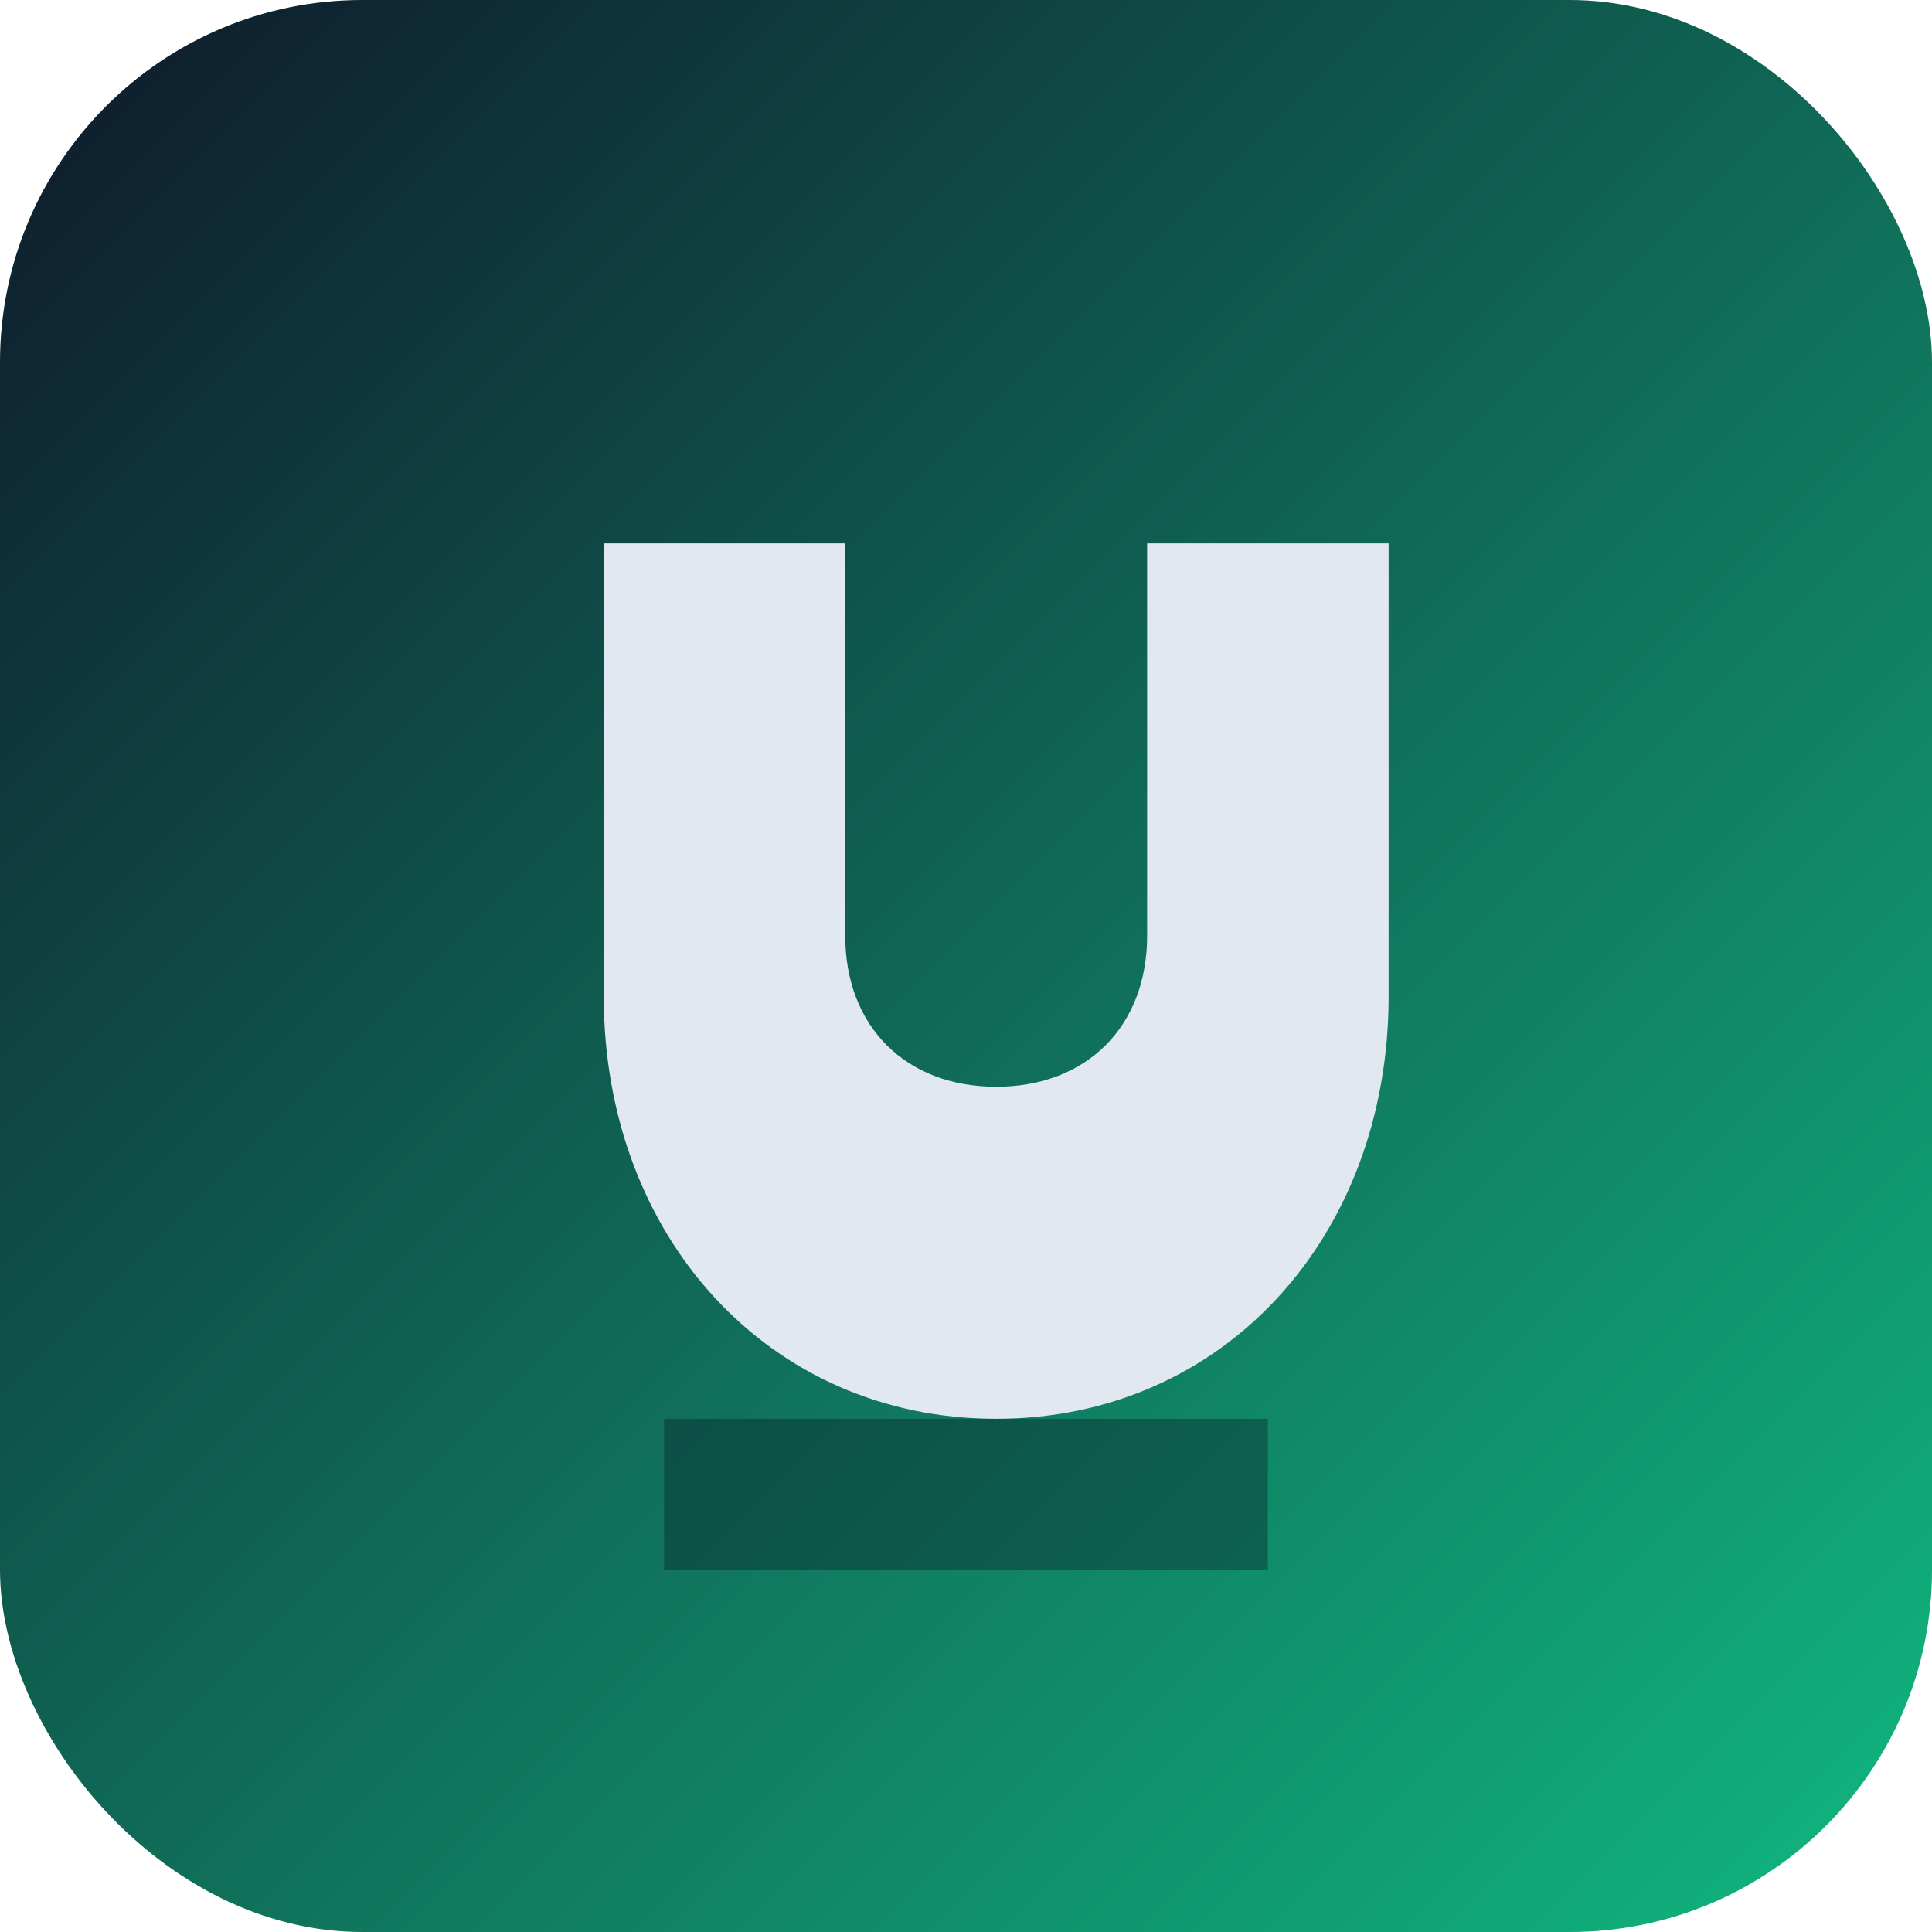 <svg xmlns="http://www.w3.org/2000/svg" width="256" height="256" viewBox="0 0 256 256" role="img" aria-label="Upset Fit">
  <defs>
    <linearGradient id="g" x1="0%" y1="0%" x2="100%" y2="100%">
      <stop offset="0%" stop-color="#0f172a"/>
      <stop offset="100%" stop-color="#10b981"/>
    </linearGradient>
  </defs>
  <rect width="256" height="256" rx="48" fill="url(#g)"/>
  <path d="M80 188V72h32v52c0 12 8 20 20 20s20-8 20-20V72h32v60c0 32-22 56-52 56s-52-24-52-56Z" fill="#e2e8f0"/>
  <path d="M88 188h80v20H88z" fill="#0b1221" opacity="0.35"/>
</svg>
